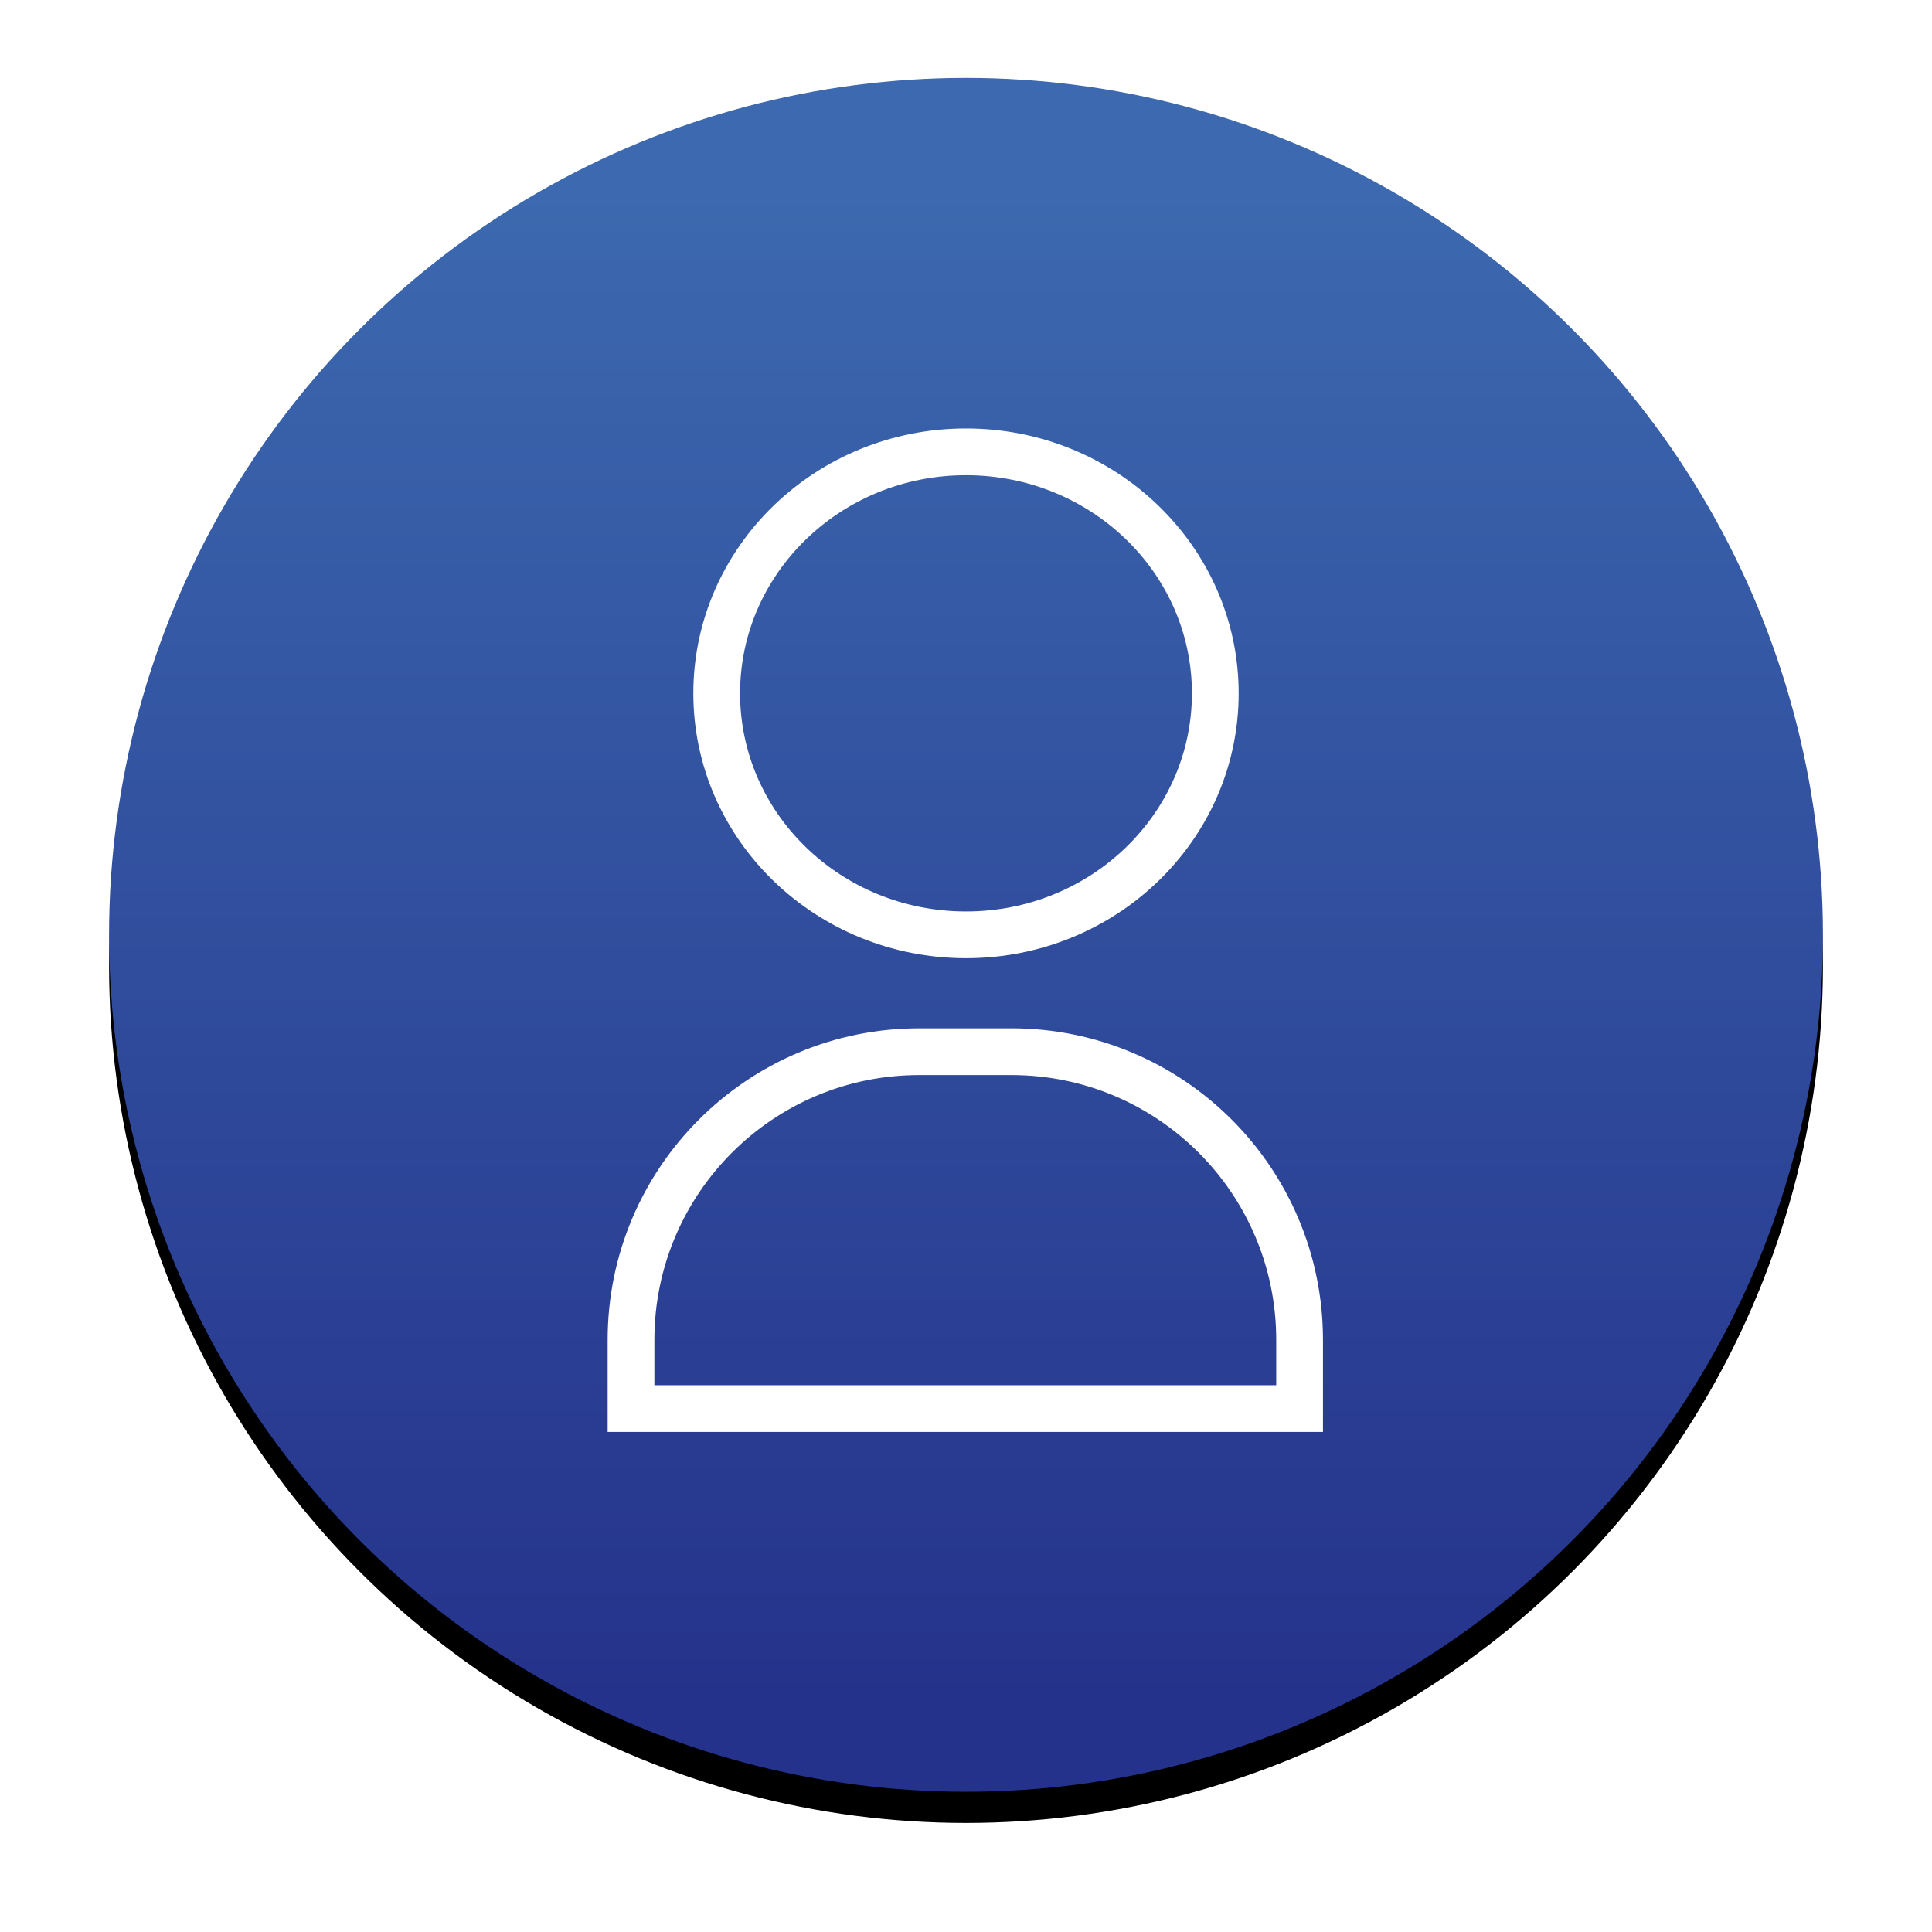 <?xml version="1.0" encoding="UTF-8"?>
<svg width="124px" height="124px" viewBox="0 0 124 124" version="1.1" xmlns="http://www.w3.org/2000/svg" xmlns:xlink="http://www.w3.org/1999/xlink">
    <!-- Generator: Sketch 51.2 (57519) - http://www.bohemiancoding.com/sketch -->
    <title>Icon_Patient</title>
    <desc>Created with Sketch.</desc>
    <defs>
        <filter x="-10.0%" y="-6.4%" width="120.0%" height="120.0%" filterUnits="objectBoundingBox" id="filter-1">
            <feOffset dx="0" dy="2" in="SourceAlpha" result="shadowOffsetOuter1"></feOffset>
            <feGaussianBlur stdDeviation="2" in="shadowOffsetOuter1" result="shadowBlurOuter1"></feGaussianBlur>
            <feColorMatrix values="0 0 0 0 0   0 0 0 0 0   0 0 0 0 0  0 0 0 0.5 0" type="matrix" in="shadowBlurOuter1" result="shadowMatrixOuter1"></feColorMatrix>
            <feMerge>
                <feMergeNode in="shadowMatrixOuter1"></feMergeNode>
                <feMergeNode in="SourceGraphic"></feMergeNode>
            </feMerge>
        </filter>
        <linearGradient x1="50%" y1="6.017%" x2="50%" y2="95.255%" id="linearGradient-2">
            <stop stop-color="#3C69AF" offset="0%"></stop>
            <stop stop-color="#25328B" offset="100%"></stop>
        </linearGradient>
        <circle id="path-3" cx="55" cy="55" r="55"></circle>
        <filter x="-6.4%" y="-4.5%" width="112.7%" height="112.7%" filterUnits="objectBoundingBox" id="filter-4">
            <feOffset dx="0" dy="2" in="SourceAlpha" result="shadowOffsetOuter1"></feOffset>
            <feGaussianBlur stdDeviation="2" in="shadowOffsetOuter1" result="shadowBlurOuter1"></feGaussianBlur>
            <feColorMatrix values="0 0 0 0 0   0 0 0 0 0   0 0 0 0 0  0 0 0 0.5 0" type="matrix" in="shadowBlurOuter1"></feColorMatrix>
        </filter>
    </defs>
    <g id="HCP" stroke="none" stroke-width="1" fill="none" fill-rule="evenodd">
        <g id="5.0-Additional-Resources" transform="translate(-298, -2408)">
            <g id="Icon_Patient" filter="url(#filter-1)" transform="translate(305, 2411)">
                <g id="Oval-2">
                    <use fill="black" fill-opacity="1" filter="url(#filter-4)" xlink:href="#path-3"></use>
                    <use fill="url(#linearGradient-2)" fill-rule="evenodd" xlink:href="#path-3"></use>
                </g>
                <ellipse id="Oval-2-Copy" stroke="#FFFFFF" stroke-width="3" cx="55" cy="39.5" rx="16" ry="15.5"></ellipse>
                <path d="M33.5,85.407 L76.411,85.407 L76.411,81 C76.411,70.783 68.129,62.5 57.911,62.5 L52,62.5 C41.783,62.5 33.5,70.783 33.5,81 L33.5,85.407 Z" id="Rectangle-2-Copy" stroke="#FFFFFF" stroke-width="3"></path>
            </g>
        </g>
    </g>
</svg>